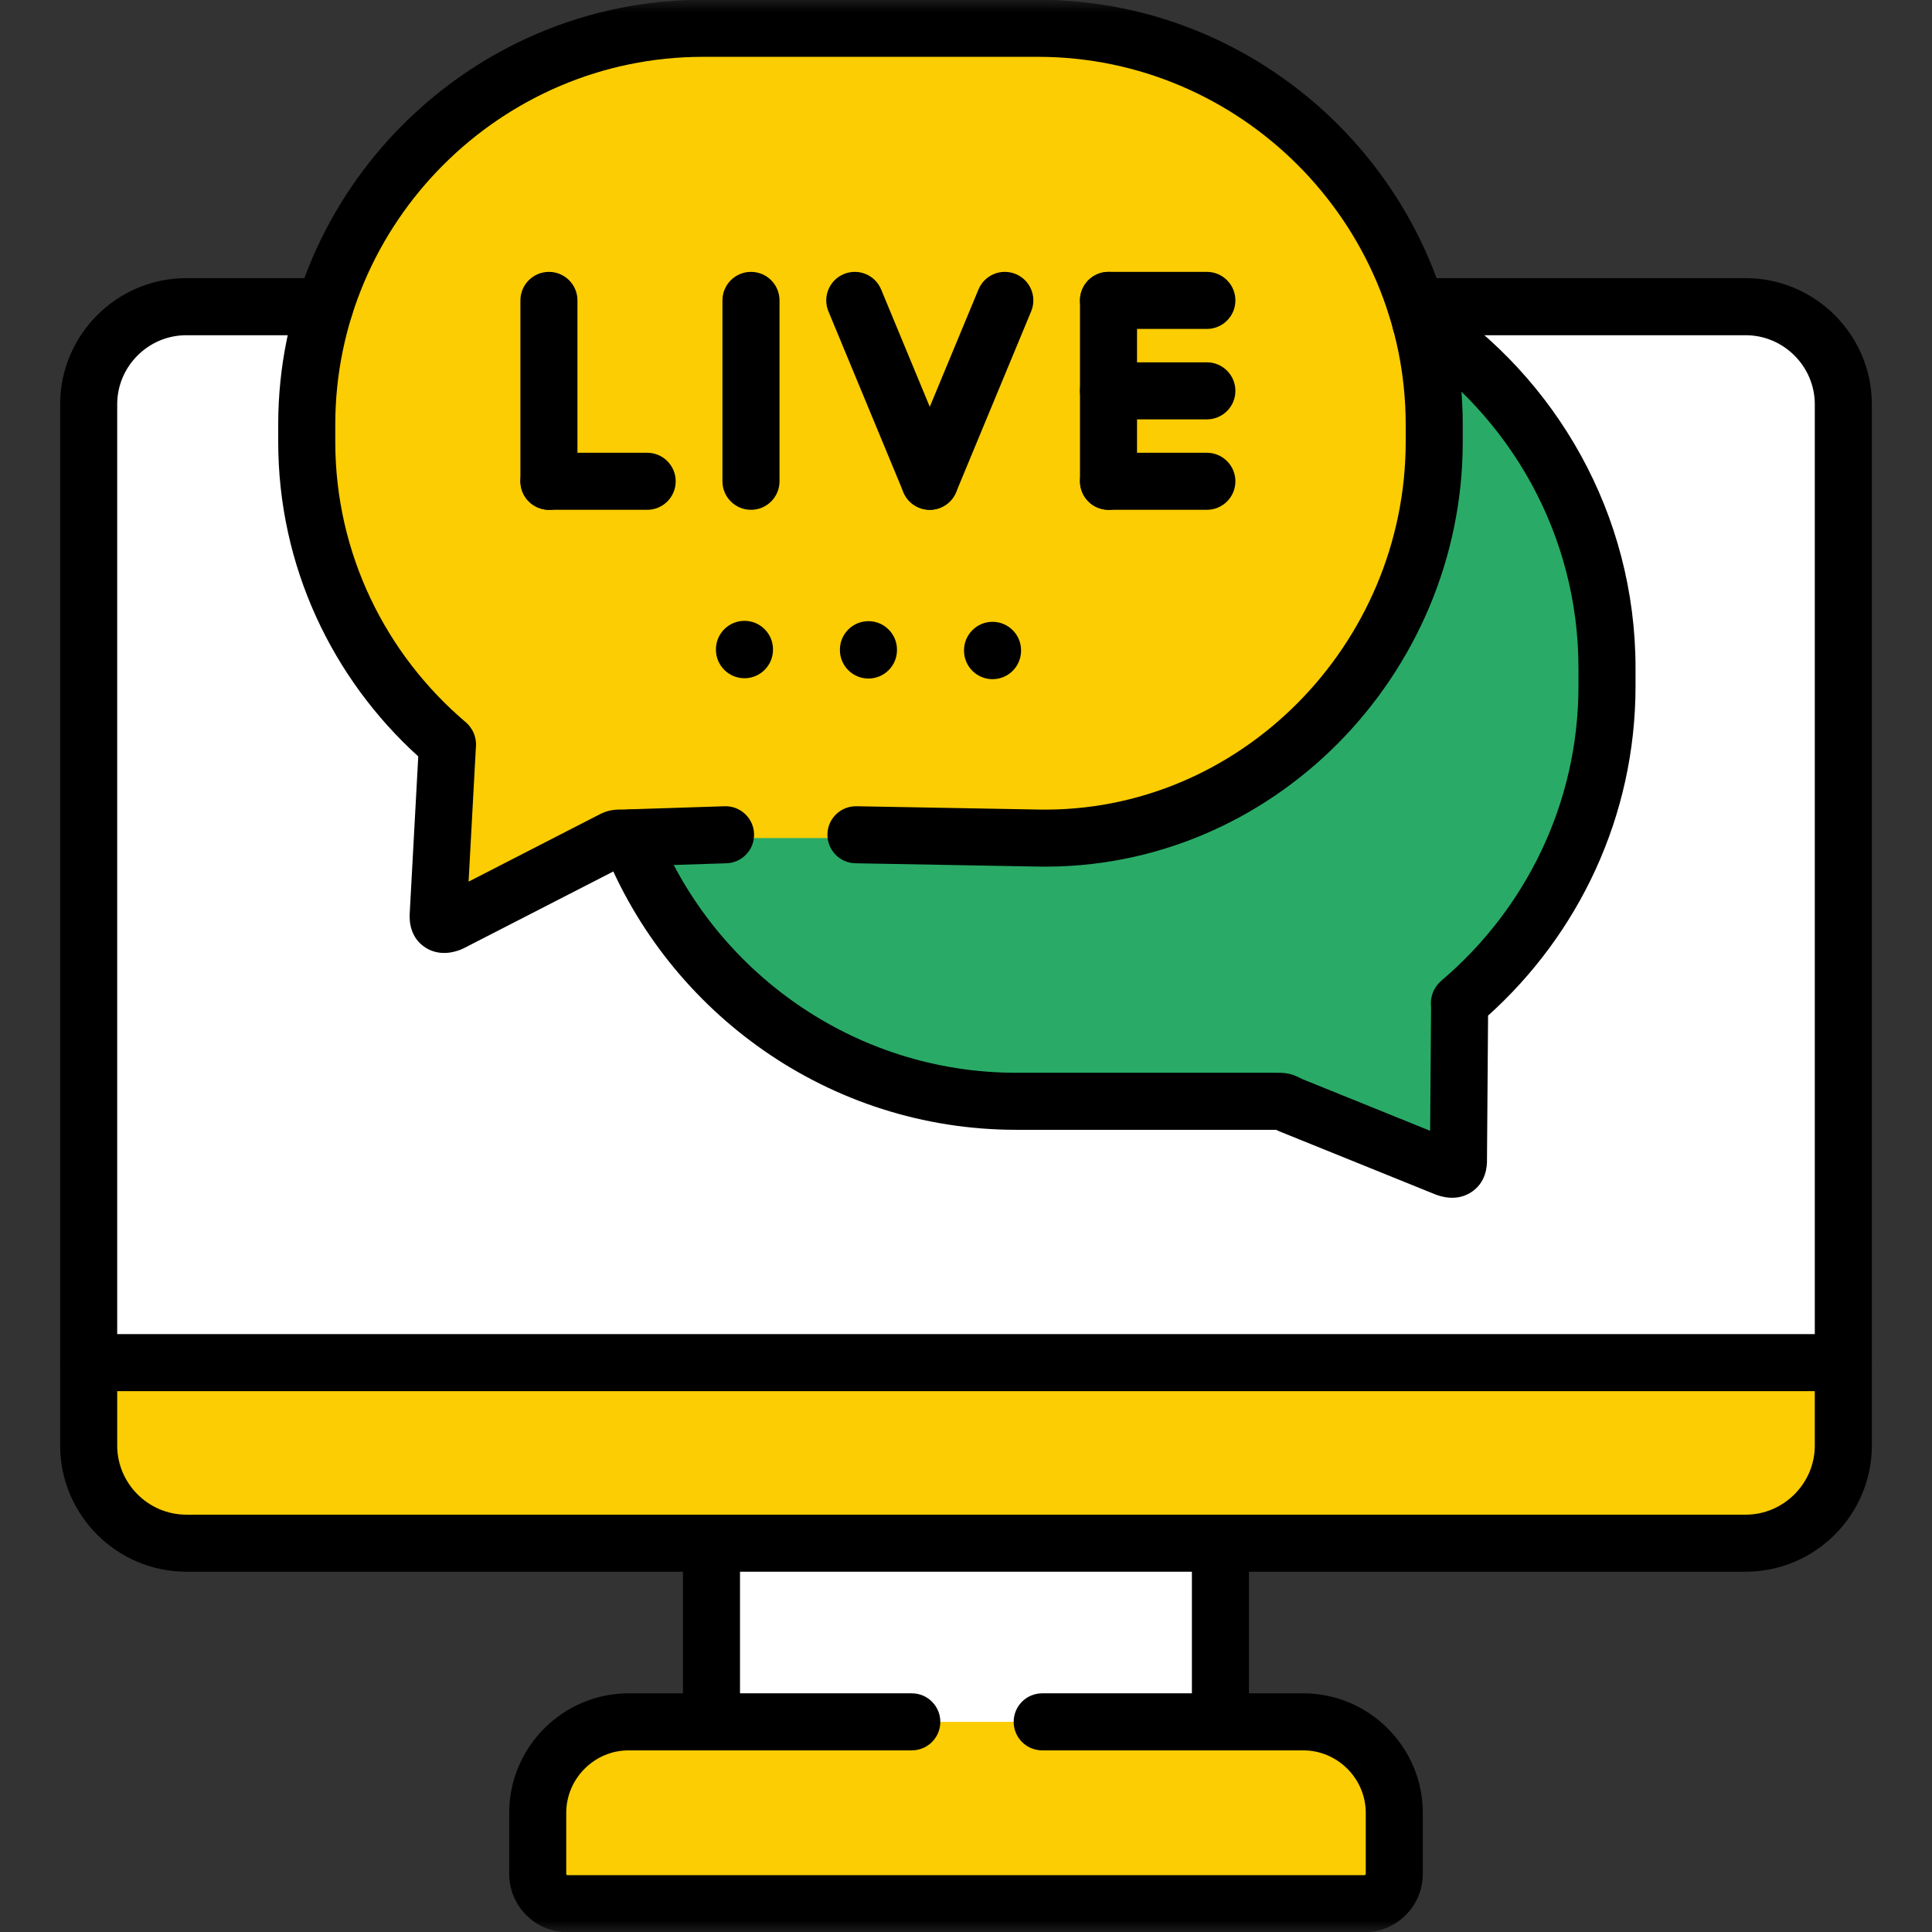 <svg width="80" height="80" viewBox="0 0 80 80" fill="none" xmlns="http://www.w3.org/2000/svg">
<rect x="0" y="0" width="80" height="80" fill="#333333" stroke="none"/>
<path fill-rule="evenodd" clip-rule="evenodd" d="M50.535 62.211H29.46V72.987H50.535V62.211Z" fill="white"/>
<mask id="mask0_157_2353" style="mask-type:luminance" maskUnits="userSpaceOnUse" x="0" y="0" width="80" height="80">
<path d="M0 7.62939e-06H80V80H0V7.62939e-06Z" fill="white"/>
</mask>
<g mask="url(#mask0_157_2353)">
<path fill-rule="evenodd" clip-rule="evenodd" d="M3.672 56.423H76.328V16.741C76.328 14.517 74.506 12.7 72.287 12.7H7.713C5.489 12.7 3.672 14.517 3.672 16.741V56.423Z" fill="white"/>
<path fill-rule="evenodd" clip-rule="evenodd" d="M50.535 71.298H29.46H26.029C23.959 71.298 22.266 72.996 22.266 75.065V77.594C22.266 78.076 22.544 78.496 22.947 78.7H57.049C57.455 78.496 57.734 78.076 57.734 77.594V75.065C57.734 72.996 56.036 71.298 53.967 71.298H50.535Z" fill="#FBCD02"/>
<path fill-rule="evenodd" clip-rule="evenodd" d="M76.328 56.423H3.672V59.858C3.672 62.078 5.489 63.9 7.713 63.9H29.46H50.535H72.287C74.506 63.9 76.328 62.078 76.328 59.858V56.423Z" fill="#FBCD02"/>
<path fill-rule="evenodd" clip-rule="evenodd" d="M45.583 10.467H42.08C32.622 10.467 24.884 18.205 24.884 27.663V28.41C24.884 37.864 32.622 45.602 42.08 45.602H49.346H52.777C53.144 45.602 53.104 45.589 53.431 45.757L59.861 48.357C60.232 48.494 60.409 48.393 60.391 48.017L60.44 41.605C60.431 41.548 60.418 41.539 60.453 41.503C64.172 38.346 66.542 33.641 66.542 28.41V27.663C66.542 18.205 58.804 10.467 49.346 10.467H45.583Z" fill="#29AB67"/>
<path fill-rule="evenodd" clip-rule="evenodd" d="M29.111 1.172H42.978C52.003 1.172 59.388 8.556 59.388 17.581V18.293C59.388 27.318 52.003 34.703 42.978 34.703H29.111H25.834C25.485 34.703 25.525 34.689 25.211 34.853L18.649 38.222C18.295 38.355 18.123 38.253 18.145 37.9L18.525 30.887C18.529 30.834 18.543 30.825 18.507 30.794C14.961 27.778 12.701 23.285 12.701 18.293V17.581C12.701 8.556 20.086 1.172 29.111 1.172Z" fill="#FBCD02"/>
<path fill-rule="evenodd" clip-rule="evenodd" d="M2.491 59.858C2.491 62.73 4.836 65.081 7.713 65.081H72.287C75.159 65.081 77.509 62.73 77.509 59.858V16.741C77.509 13.864 75.158 11.518 72.287 11.518H58.645C57.992 11.518 57.464 12.047 57.464 12.7C57.464 13.352 57.992 13.881 58.645 13.881H72.287C73.855 13.881 75.147 15.17 75.147 16.741V59.858C75.147 61.426 73.854 62.719 72.287 62.719H7.713C6.142 62.719 4.853 61.427 4.853 59.858V16.741C4.853 15.169 6.142 13.881 7.713 13.881H13.444C14.097 13.881 14.625 13.352 14.625 12.7C14.625 12.047 14.097 11.518 13.444 11.518H7.713C4.837 11.518 2.491 13.865 2.491 16.741V59.858Z" fill="black"/>
<path fill-rule="evenodd" clip-rule="evenodd" d="M29.46 72.479C30.113 72.479 30.642 71.95 30.642 71.298V63.9C30.642 63.248 30.113 62.719 29.46 62.719C28.808 62.719 28.279 63.248 28.279 63.9V71.298C28.279 71.95 28.808 72.479 29.46 72.479ZM50.535 72.479C51.187 72.479 51.716 71.95 51.716 71.298V63.9C51.716 63.248 51.187 62.719 50.535 62.719C49.883 62.719 49.354 63.248 49.354 63.9V71.298C49.354 71.95 49.883 72.479 50.535 72.479Z" fill="black"/>
<path fill-rule="evenodd" clip-rule="evenodd" d="M23.451 77.614C23.448 77.609 23.447 77.604 23.447 77.594V75.065C23.447 73.646 24.613 72.479 26.029 72.479H37.756C38.408 72.479 38.937 71.95 38.937 71.298C38.937 70.645 38.408 70.117 37.756 70.117H26.029C23.305 70.117 21.085 72.345 21.085 75.065V77.594C21.085 78.928 22.166 80.009 23.5 80.009H56.496C57.824 80.009 58.915 78.933 58.915 77.594V75.065C58.915 72.343 56.688 70.117 53.966 70.117H43.155C42.503 70.117 41.974 70.645 41.974 71.298C41.974 71.95 42.503 72.479 43.155 72.479H53.966C55.384 72.479 56.553 73.648 56.553 75.065V77.594C56.553 77.602 56.551 77.607 56.55 77.612C56.547 77.617 56.544 77.623 56.537 77.629C56.524 77.642 56.511 77.647 56.496 77.647H23.5C23.49 77.647 23.485 77.645 23.48 77.643C23.474 77.641 23.468 77.637 23.462 77.631C23.457 77.626 23.453 77.62 23.451 77.614Z" fill="black"/>
<path fill-rule="evenodd" clip-rule="evenodd" d="M2.491 56.423C2.491 57.075 3.02 57.604 3.672 57.604H76.328C76.98 57.604 77.509 57.075 77.509 56.423C77.509 55.77 76.98 55.242 76.328 55.242H3.672C3.02 55.242 2.491 55.77 2.491 56.423Z" fill="black"/>
<path fill-rule="evenodd" clip-rule="evenodd" d="M59.219 46.824L59.258 41.697C59.254 41.658 59.249 41.606 59.249 41.546C59.249 41.356 59.293 41.158 59.393 40.97C59.476 40.815 59.574 40.712 59.617 40.67C59.64 40.647 59.664 40.624 59.689 40.603C63.157 37.659 65.361 33.277 65.361 28.41V27.663C65.361 22.118 62.503 17.203 58.172 14.324C57.629 13.963 57.482 13.23 57.843 12.687C58.204 12.144 58.937 11.996 59.48 12.357C64.436 15.651 67.724 21.287 67.724 27.663V28.41C67.724 33.815 65.357 38.691 61.618 42.054L61.573 48C61.581 48.3 61.536 48.982 60.898 49.381C60.303 49.753 59.678 49.549 59.452 49.465C59.441 49.461 59.429 49.457 59.418 49.452L52.989 46.852C52.956 46.839 52.924 46.824 52.892 46.808C52.878 46.801 52.865 46.794 52.853 46.788C52.85 46.786 52.847 46.785 52.844 46.783C52.824 46.783 52.802 46.783 52.777 46.783H42.081C34.338 46.783 27.685 41.937 24.988 35.138C24.748 34.532 25.045 33.845 25.651 33.605C26.257 33.364 26.944 33.661 27.184 34.267C29.538 40.203 35.346 44.421 42.081 44.421H52.777C52.793 44.421 52.811 44.421 52.83 44.421C52.891 44.421 52.963 44.421 53.019 44.422C53.107 44.425 53.236 44.432 53.384 44.466C53.535 44.501 53.655 44.551 53.742 44.592C53.8 44.619 53.866 44.653 53.924 44.682L59.219 46.824ZM52.961 46.784C52.961 46.784 52.96 46.784 52.959 46.784C52.96 46.784 52.961 46.784 52.961 46.784Z" fill="black"/>
<path fill-rule="evenodd" clip-rule="evenodd" d="M35.96 28.097C36.613 28.097 37.142 27.568 37.142 26.916V26.902C37.142 26.25 36.613 25.721 35.96 25.721C35.308 25.721 34.779 26.25 34.779 26.902V26.916C34.779 27.568 35.308 28.097 35.96 28.097Z" fill="black"/>
<path fill-rule="evenodd" clip-rule="evenodd" d="M30.827 28.084C31.479 28.084 32.008 27.555 32.008 26.902V26.889C32.008 26.237 31.479 25.708 30.827 25.708C30.174 25.708 29.645 26.237 29.645 26.889V26.902C29.645 27.555 30.174 28.084 30.827 28.084Z" fill="black"/>
<path fill-rule="evenodd" clip-rule="evenodd" d="M41.099 28.123C41.751 28.123 42.28 27.595 42.28 26.942V26.929C42.28 26.277 41.751 25.748 41.099 25.748C40.447 25.748 39.918 26.277 39.918 26.929V26.942C39.918 27.595 40.447 28.123 41.099 28.123Z" fill="black"/>
<path fill-rule="evenodd" clip-rule="evenodd" d="M22.73 21.11C23.383 21.11 23.911 20.582 23.911 19.929V12.439C23.911 11.786 23.383 11.258 22.73 11.258C22.078 11.258 21.549 11.786 21.549 12.439V19.929C21.549 20.582 22.078 21.11 22.73 21.11Z" fill="black"/>
<path fill-rule="evenodd" clip-rule="evenodd" d="M21.549 19.929C21.549 20.582 22.078 21.11 22.73 21.11H26.798C27.451 21.11 27.979 20.582 27.979 19.929C27.979 19.277 27.451 18.748 26.798 18.748H22.73C22.078 18.748 21.549 19.277 21.549 19.929Z" fill="black"/>
<path fill-rule="evenodd" clip-rule="evenodd" d="M31.096 21.11C31.749 21.11 32.278 20.582 32.278 19.929V12.439C32.278 11.786 31.749 11.258 31.096 11.258C30.444 11.258 29.915 11.786 29.915 12.439V19.929C29.915 20.582 30.444 21.11 31.096 21.11Z" fill="black"/>
<path fill-rule="evenodd" clip-rule="evenodd" d="M38.951 21.02C39.553 20.771 39.84 20.08 39.59 19.477L36.486 11.986C36.236 11.384 35.545 11.098 34.942 11.348C34.34 11.597 34.054 12.288 34.303 12.891L37.408 20.381C37.657 20.984 38.348 21.27 38.951 21.02Z" fill="black"/>
<path fill-rule="evenodd" clip-rule="evenodd" d="M38.046 21.02C38.648 21.27 39.34 20.984 39.59 20.382L42.698 12.891C42.948 12.289 42.663 11.598 42.06 11.348C41.458 11.098 40.767 11.383 40.517 11.986L37.408 19.477C37.158 20.079 37.444 20.77 38.046 21.02Z" fill="black"/>
<path fill-rule="evenodd" clip-rule="evenodd" d="M45.901 21.11C46.553 21.11 47.082 20.582 47.082 19.929V12.439C47.082 11.786 46.553 11.258 45.901 11.258C45.249 11.258 44.72 11.786 44.72 12.439V19.929C44.72 20.582 45.249 21.11 45.901 21.11Z" fill="black"/>
<path fill-rule="evenodd" clip-rule="evenodd" d="M44.72 12.439C44.72 13.091 45.249 13.62 45.901 13.62H49.974C50.626 13.62 51.155 13.091 51.155 12.439C51.155 11.786 50.626 11.258 49.974 11.258H45.901C45.249 11.258 44.72 11.786 44.72 12.439Z" fill="black"/>
<path fill-rule="evenodd" clip-rule="evenodd" d="M44.72 16.184C44.72 16.836 45.249 17.365 45.901 17.365H49.974C50.626 17.365 51.155 16.836 51.155 16.184C51.155 15.532 50.626 15.003 49.974 15.003H45.901C45.249 15.003 44.72 15.532 44.72 16.184Z" fill="black"/>
<path fill-rule="evenodd" clip-rule="evenodd" d="M44.72 19.929C44.72 20.582 45.249 21.11 45.901 21.11H49.974C50.626 21.11 51.155 20.582 51.155 19.929C51.155 19.277 50.626 18.748 49.974 18.748H45.901C45.249 18.748 44.72 19.277 44.72 19.929Z" fill="black"/>
<path fill-rule="evenodd" clip-rule="evenodd" d="M17.628 39.244C18.219 39.615 18.837 39.413 19.064 39.328C19.106 39.312 19.148 39.294 19.188 39.273L25.75 35.904L25.757 35.9C25.768 35.894 25.779 35.889 25.789 35.884C25.803 35.884 25.818 35.884 25.834 35.884C25.847 35.884 25.86 35.883 25.873 35.883L30.082 35.746C30.734 35.725 31.246 35.179 31.224 34.527C31.203 33.875 30.657 33.364 30.006 33.385L25.816 33.521C25.806 33.521 25.796 33.521 25.785 33.521C25.727 33.521 25.657 33.521 25.603 33.522C25.517 33.525 25.388 33.532 25.239 33.567C25.089 33.602 24.969 33.654 24.885 33.693C24.824 33.722 24.753 33.76 24.694 33.79C24.685 33.795 24.676 33.8 24.668 33.804L19.403 36.507L19.702 30.995C19.703 30.985 19.704 30.975 19.706 30.963C19.709 30.926 19.715 30.861 19.711 30.781C19.703 30.589 19.649 30.387 19.534 30.199C19.44 30.044 19.331 29.945 19.286 29.905C19.281 29.902 19.277 29.898 19.272 29.894C15.976 27.091 13.883 22.922 13.883 18.293V17.581C13.883 9.209 20.738 2.353 29.111 2.353H42.978C51.351 2.353 58.207 9.209 58.207 17.581V18.293C58.207 26.686 51.336 33.677 43 33.522L35.465 33.385C34.812 33.373 34.274 33.892 34.262 34.544C34.251 35.196 34.77 35.735 35.422 35.746L42.956 35.883C42.956 35.883 42.956 35.883 42.957 35.883C52.671 36.064 60.569 27.95 60.569 18.293V17.581C60.569 7.904 52.655 -0.009 42.978 -0.009H29.111C19.434 -0.009 11.52 7.904 11.52 17.581V18.293C11.52 23.447 13.766 28.101 17.319 31.321L16.965 37.832C16.949 38.115 16.968 38.83 17.628 39.244ZM17.359 30.693C17.361 30.673 17.363 30.666 17.361 30.677L17.361 30.677C17.361 30.679 17.36 30.684 17.359 30.693ZM19.696 31.036C19.696 31.036 19.696 31.035 19.697 31.033C19.696 31.035 19.696 31.036 19.696 31.036Z" fill="black"/>
</g>
</svg>
